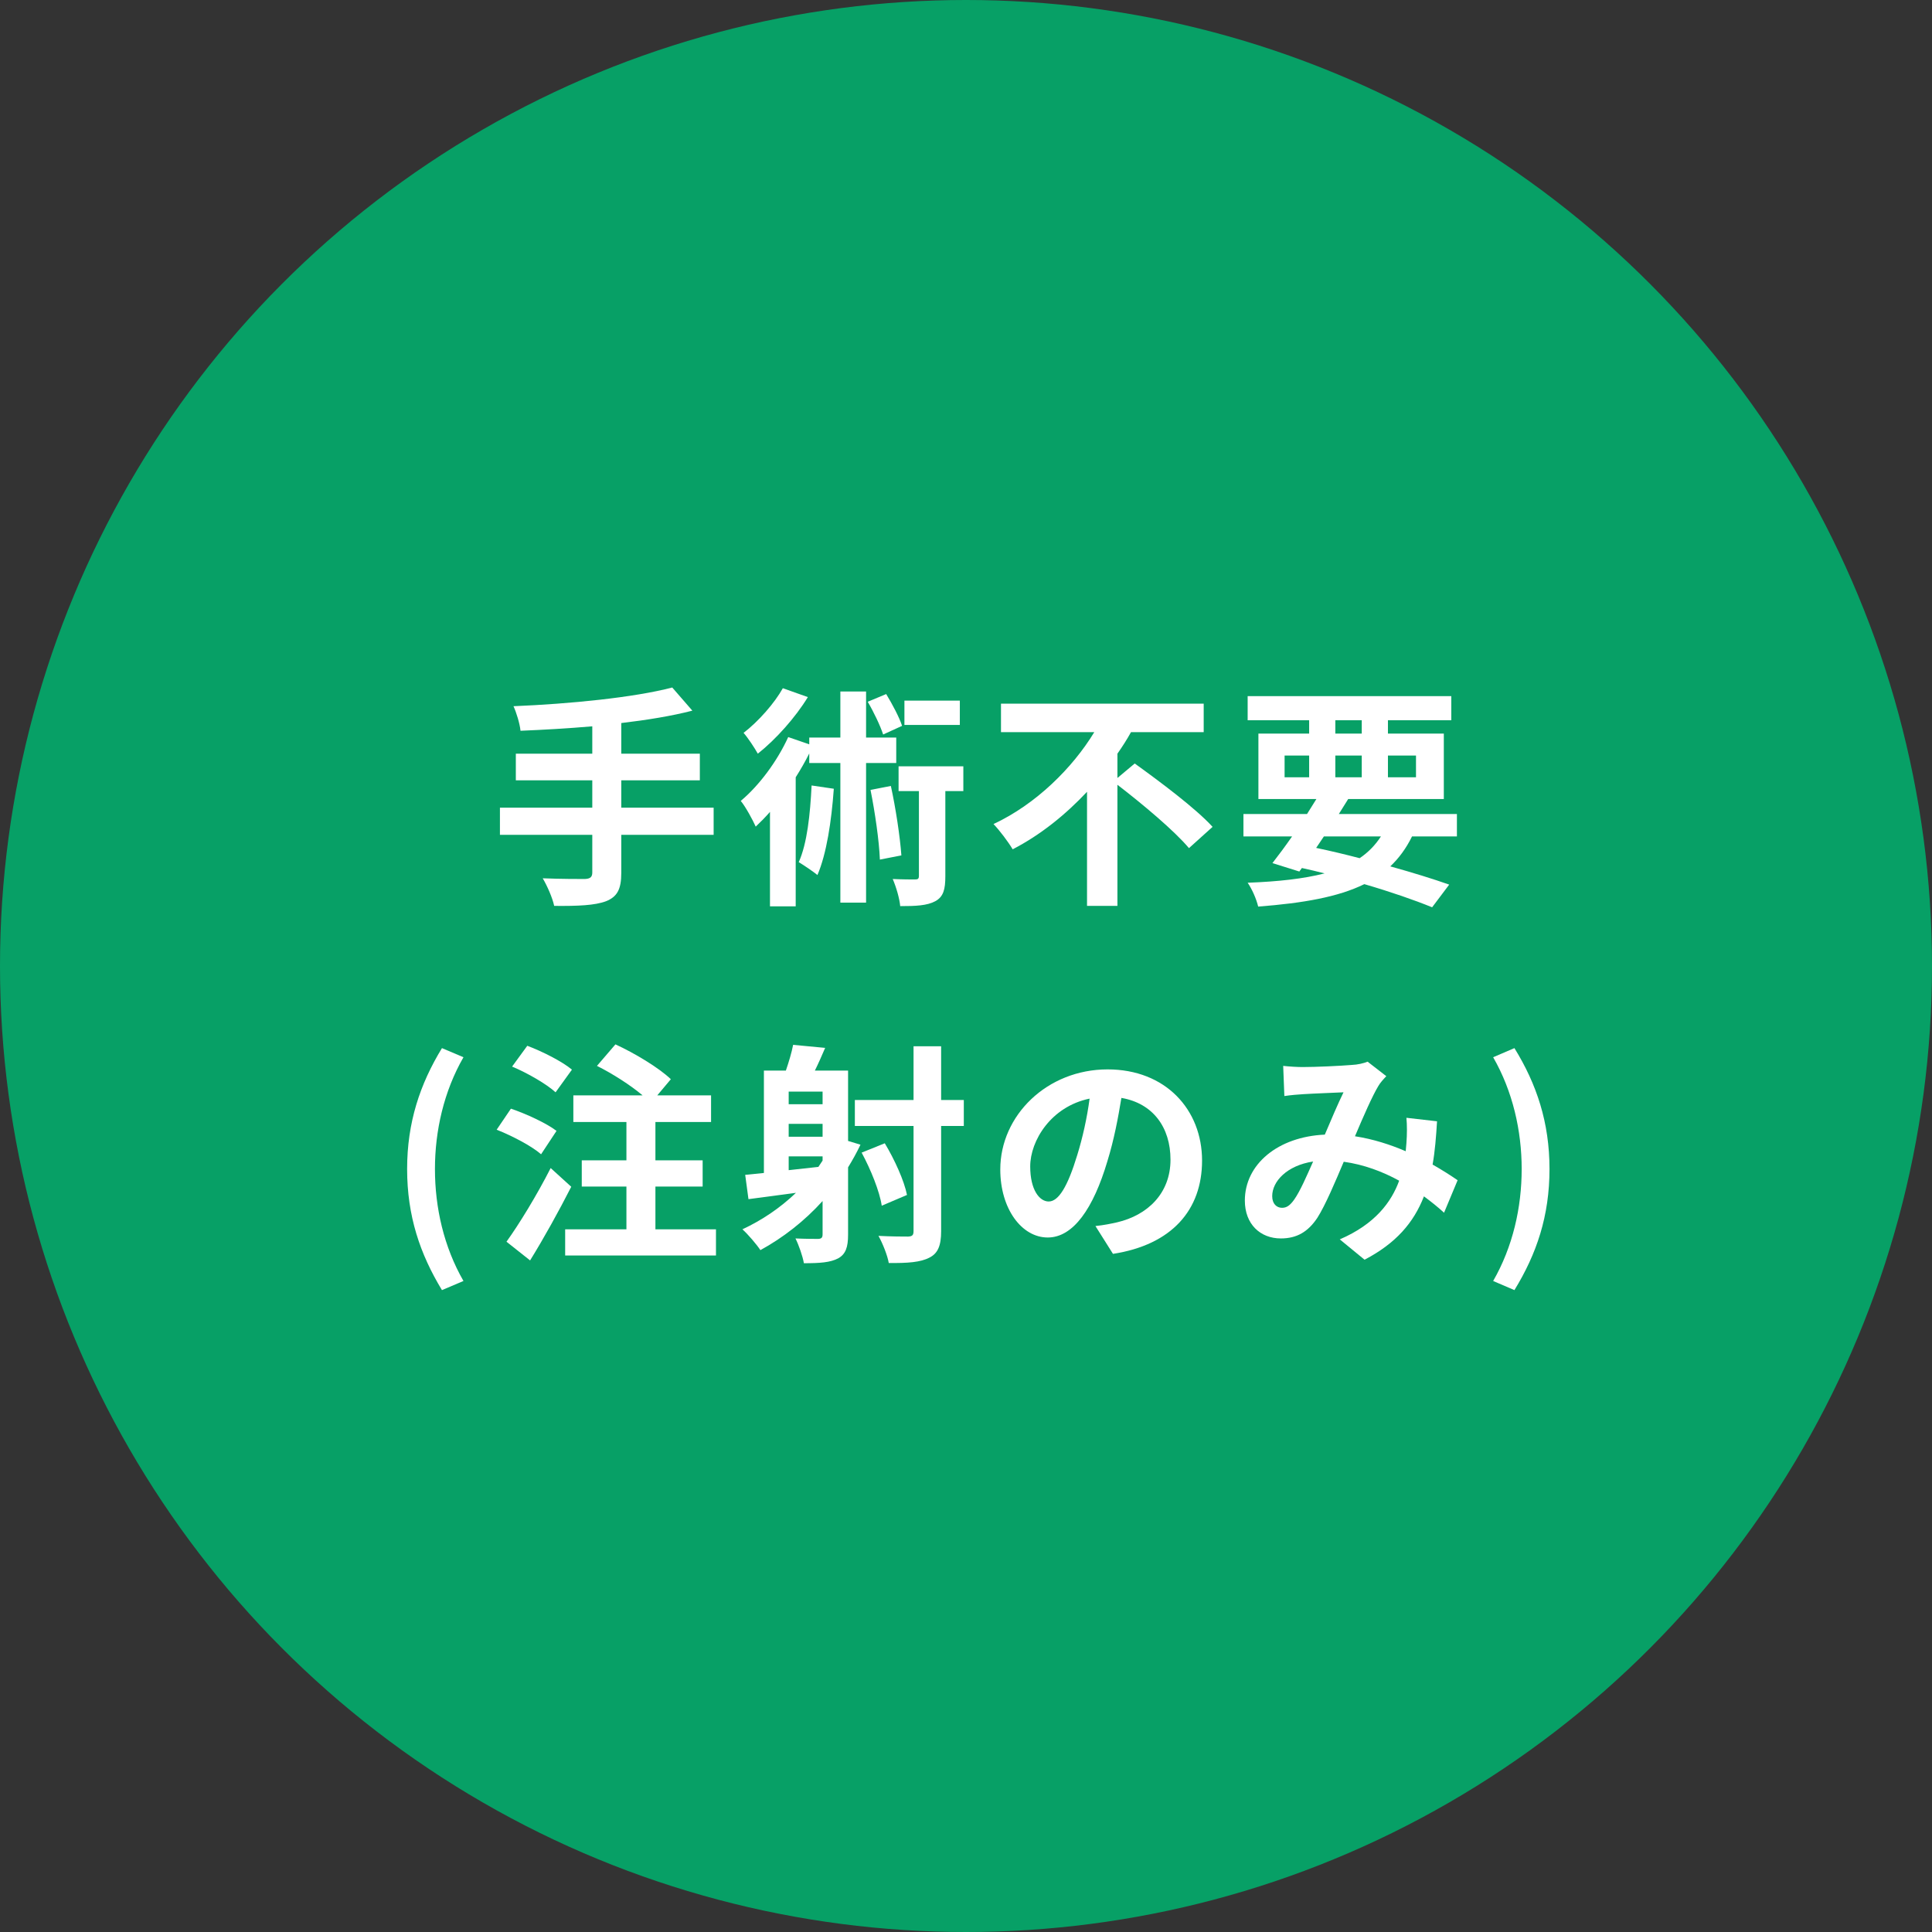 <svg width="157" height="157" viewBox="0 0 157 157" fill="none" xmlns="http://www.w3.org/2000/svg">
<rect x="0" y="0" width="157" height="157" fill="#333333" stroke="none"/>
<circle cx="78.5" cy="78.5" r="78.5" fill="#07A066"/>
<path d="M57.992 65.635V67.839H50.487V70.936C50.487 72.285 50.145 72.874 49.252 73.235C48.34 73.577 46.972 73.634 45.034 73.615C44.901 72.969 44.464 71.981 44.103 71.373C45.509 71.43 47.105 71.43 47.523 71.43C47.96 71.411 48.131 71.278 48.131 70.898V67.839H40.626V65.635H48.131V63.412H41.918V61.246H48.131V59.023C46.155 59.194 44.16 59.308 42.298 59.384C42.241 58.795 41.956 57.883 41.728 57.389C46.307 57.199 51.513 56.686 54.629 55.869L56.263 57.75C54.572 58.187 52.577 58.51 50.487 58.757V61.246H56.871V63.412H50.487V65.635H57.992Z" fill="white"/>
<path d="M77.999 56.933V58.909H73.496V56.933H77.999ZM73.306 58.985L71.767 59.688C71.539 58.985 71.007 57.864 70.513 57.028L72.014 56.401C72.508 57.218 73.078 58.282 73.306 58.985ZM63.616 55.926L65.649 56.648C64.642 58.301 63.046 60.087 61.583 61.246C61.317 60.771 60.766 59.935 60.424 59.555C61.64 58.624 62.951 57.123 63.616 55.926ZM65.953 63.83L67.758 64.096C67.568 66.737 67.169 69.378 66.428 71.107C66.105 70.841 65.326 70.309 64.908 70.062C65.592 68.542 65.839 66.167 65.953 63.83ZM72.831 62.006H70.38V73.349H68.29V62.006H65.763V61.227C65.44 61.873 65.06 62.538 64.661 63.165V73.653H62.571V65.977C62.191 66.414 61.792 66.813 61.412 67.174C61.203 66.699 60.595 65.559 60.196 65.084C61.697 63.83 63.16 61.854 64.053 59.897L65.763 60.486V59.935H68.29V56.192H70.38V59.935H72.831V62.006ZM70.741 64.191L72.394 63.868C72.793 65.692 73.135 67.972 73.249 69.511L71.501 69.853C71.444 68.333 71.102 65.996 70.741 64.191ZM78.284 62.272V64.286H76.821V71.202C76.821 72.266 76.669 72.874 76.004 73.235C75.339 73.596 74.408 73.634 73.154 73.634C73.097 73.007 72.831 72.095 72.546 71.43C73.325 71.468 74.123 71.468 74.351 71.468C74.598 71.468 74.674 71.411 74.674 71.164V64.286H73.021V62.272H78.284Z" fill="white"/>
<path d="M90.805 63.222L92.211 62.044C94.244 63.507 97.17 65.692 98.538 67.193L96.619 68.922C95.441 67.516 92.857 65.35 90.805 63.773V73.615H88.335V64.343C86.606 66.186 84.573 67.839 82.293 69.017C81.932 68.409 81.229 67.478 80.735 66.965C84.193 65.35 87.157 62.405 88.924 59.498H81.343V57.18H97.816V59.498H91.907C91.584 60.087 91.204 60.676 90.805 61.246V63.222Z" fill="white"/>
<path d="M107.582 67.972L106.955 68.903C108.133 69.15 109.33 69.435 110.489 69.739C111.192 69.264 111.762 68.675 112.218 67.972H107.582ZM104.39 61.398V63.165H106.385V61.398H104.39ZM108.513 58.529V59.612H110.66V58.529H108.513ZM115.068 61.398H112.788V63.165H115.068V61.398ZM108.513 63.165H110.66V61.398H108.513V63.165ZM118.393 67.972H114.745C114.27 68.941 113.681 69.739 112.978 70.404C114.821 70.917 116.474 71.43 117.766 71.886L116.379 73.729C114.935 73.14 113.016 72.475 110.869 71.848C108.741 72.893 105.929 73.387 102.243 73.672C102.091 73.026 101.73 72.228 101.388 71.734C103.896 71.639 105.948 71.411 107.639 70.974C107.031 70.822 106.423 70.67 105.796 70.537L105.587 70.822L103.402 70.138C103.877 69.53 104.428 68.789 104.998 67.972H101.046V66.148H106.214C106.48 65.73 106.727 65.331 106.974 64.932H102.262V59.612H106.385V58.529H101.388V56.572H117.937V58.529H112.788V59.612H117.329V64.932H109.558C109.311 65.331 109.064 65.73 108.798 66.148H118.393V67.972Z" fill="white"/>
<path d="M35.915 104.838C34.129 101.893 33.084 98.815 33.084 94.996C33.084 91.215 34.129 88.099 35.915 85.173L37.663 85.914C36.067 88.688 35.345 91.899 35.345 94.996C35.345 98.131 36.067 101.323 37.663 104.097L35.915 104.838Z" fill="white"/>
<path d="M46.478 86.921L45.148 88.764C44.426 88.099 42.849 87.187 41.614 86.674L42.849 84.983C44.065 85.439 45.68 86.256 46.478 86.921ZM45.224 91.899L43.97 93.799C43.21 93.134 41.614 92.298 40.36 91.804L41.519 90.094C42.754 90.512 44.407 91.272 45.224 91.899ZM44.749 94.92L46.421 96.44C45.414 98.416 44.217 100.582 43.077 102.425L41.158 100.905C42.184 99.48 43.628 97.124 44.749 94.92ZM53.261 99.898H58.182V102.026H45.927V99.898H50.905V96.421H47.276V94.293H50.905V91.177H46.592V89.011H52.216C51.228 88.175 49.765 87.244 48.511 86.617L50.012 84.869C51.551 85.572 53.546 86.769 54.515 87.7L53.413 89.011H57.783V91.177H53.261V94.293H57.099V96.421H53.261V99.898Z" fill="white"/>
<path d="M64.091 93.97V95.091L66.504 94.825C66.618 94.654 66.732 94.483 66.846 94.312V93.97H64.091ZM66.846 89.733V88.707H64.091V89.733H66.846ZM66.846 92.374V91.329H64.091V92.374H66.846ZM68.917 92.716L69.924 93.02C69.62 93.666 69.278 94.274 68.917 94.863V100.335C68.917 101.342 68.727 101.912 68.119 102.254C67.473 102.596 66.618 102.653 65.326 102.653C65.231 102.083 64.908 101.171 64.642 100.639C65.421 100.677 66.238 100.677 66.504 100.677C66.751 100.658 66.846 100.582 66.846 100.297V97.599C65.364 99.233 63.635 100.582 61.792 101.589C61.507 101.152 60.766 100.278 60.329 99.898C61.925 99.157 63.407 98.15 64.68 96.934C63.293 97.124 61.963 97.295 60.823 97.447L60.557 95.471L62.077 95.319V86.997H63.863C64.091 86.332 64.338 85.515 64.452 84.907L67.055 85.154C66.77 85.819 66.485 86.465 66.219 86.997H68.917V92.716ZM78.322 89.391V91.5H76.479V100.05C76.479 101.228 76.213 101.855 75.529 102.197C74.807 102.577 73.762 102.653 72.223 102.634C72.128 102.045 71.729 101.038 71.387 100.43C72.432 100.487 73.458 100.487 73.8 100.487C74.142 100.468 74.237 100.373 74.237 100.031V91.5H69.468V89.391H74.237V85.021H76.479V89.391H78.322ZM73.705 97.105L71.653 97.979C71.482 96.82 70.76 95.034 70.019 93.666L71.9 92.906C72.698 94.236 73.477 95.946 73.705 97.105Z" fill="white"/>
<path d="M97.683 94.312C97.683 98.321 95.232 101.152 90.444 101.893L89.019 99.632C89.741 99.556 90.273 99.442 90.786 99.328C93.218 98.758 95.118 97.01 95.118 94.236C95.118 91.614 93.693 89.657 91.128 89.22C90.862 90.835 90.539 92.583 89.988 94.369C88.848 98.207 87.214 100.563 85.143 100.563C83.034 100.563 81.286 98.245 81.286 95.034C81.286 90.645 85.086 86.902 90.007 86.902C94.719 86.902 97.683 90.17 97.683 94.312ZM83.718 94.787C83.718 96.706 84.478 97.637 85.219 97.637C86.017 97.637 86.758 96.44 87.537 93.875C87.974 92.469 88.335 90.854 88.544 89.277C85.409 89.923 83.718 92.697 83.718 94.787Z" fill="white"/>
<path d="M104.276 86.617C104.789 86.674 105.435 86.712 105.853 86.712C106.936 86.712 108.95 86.617 109.843 86.541C110.318 86.522 110.812 86.408 111.135 86.275L112.655 87.453C112.389 87.738 112.161 87.985 112.009 88.251C111.515 89.068 110.793 90.721 110.109 92.336C111.591 92.564 112.997 93.02 114.232 93.552C114.251 93.324 114.27 93.115 114.289 92.906C114.346 92.165 114.346 91.405 114.289 90.835L116.778 91.12C116.702 92.393 116.607 93.571 116.417 94.635C117.215 95.091 117.899 95.528 118.45 95.908L117.348 98.549C116.854 98.093 116.303 97.656 115.714 97.219C114.878 99.366 113.434 101.038 110.888 102.368L108.874 100.715C111.743 99.48 113.073 97.675 113.7 95.946C112.351 95.205 110.831 94.635 109.197 94.407C108.513 96.022 107.715 97.922 107.05 98.967C106.29 100.107 105.378 100.639 104.086 100.639C102.414 100.639 101.16 99.48 101.16 97.561C101.16 94.616 103.839 92.374 107.658 92.203C108.19 90.949 108.741 89.657 109.178 88.764C108.418 88.802 106.784 88.859 105.91 88.916C105.53 88.935 104.865 88.992 104.371 89.068L104.276 86.617ZM103.383 97.2C103.383 97.827 103.744 98.15 104.181 98.15C104.561 98.15 104.827 97.96 105.169 97.485C105.663 96.782 106.176 95.585 106.708 94.388C104.58 94.711 103.383 96.003 103.383 97.2Z" fill="white"/>
<path d="M123.067 104.838L121.338 104.097C122.934 101.323 123.656 98.131 123.656 94.996C123.656 91.899 122.934 88.688 121.338 85.914L123.067 85.173C124.872 88.099 125.917 91.215 125.917 94.996C125.917 98.815 124.872 101.893 123.067 104.838Z" fill="white"/>
</svg>
